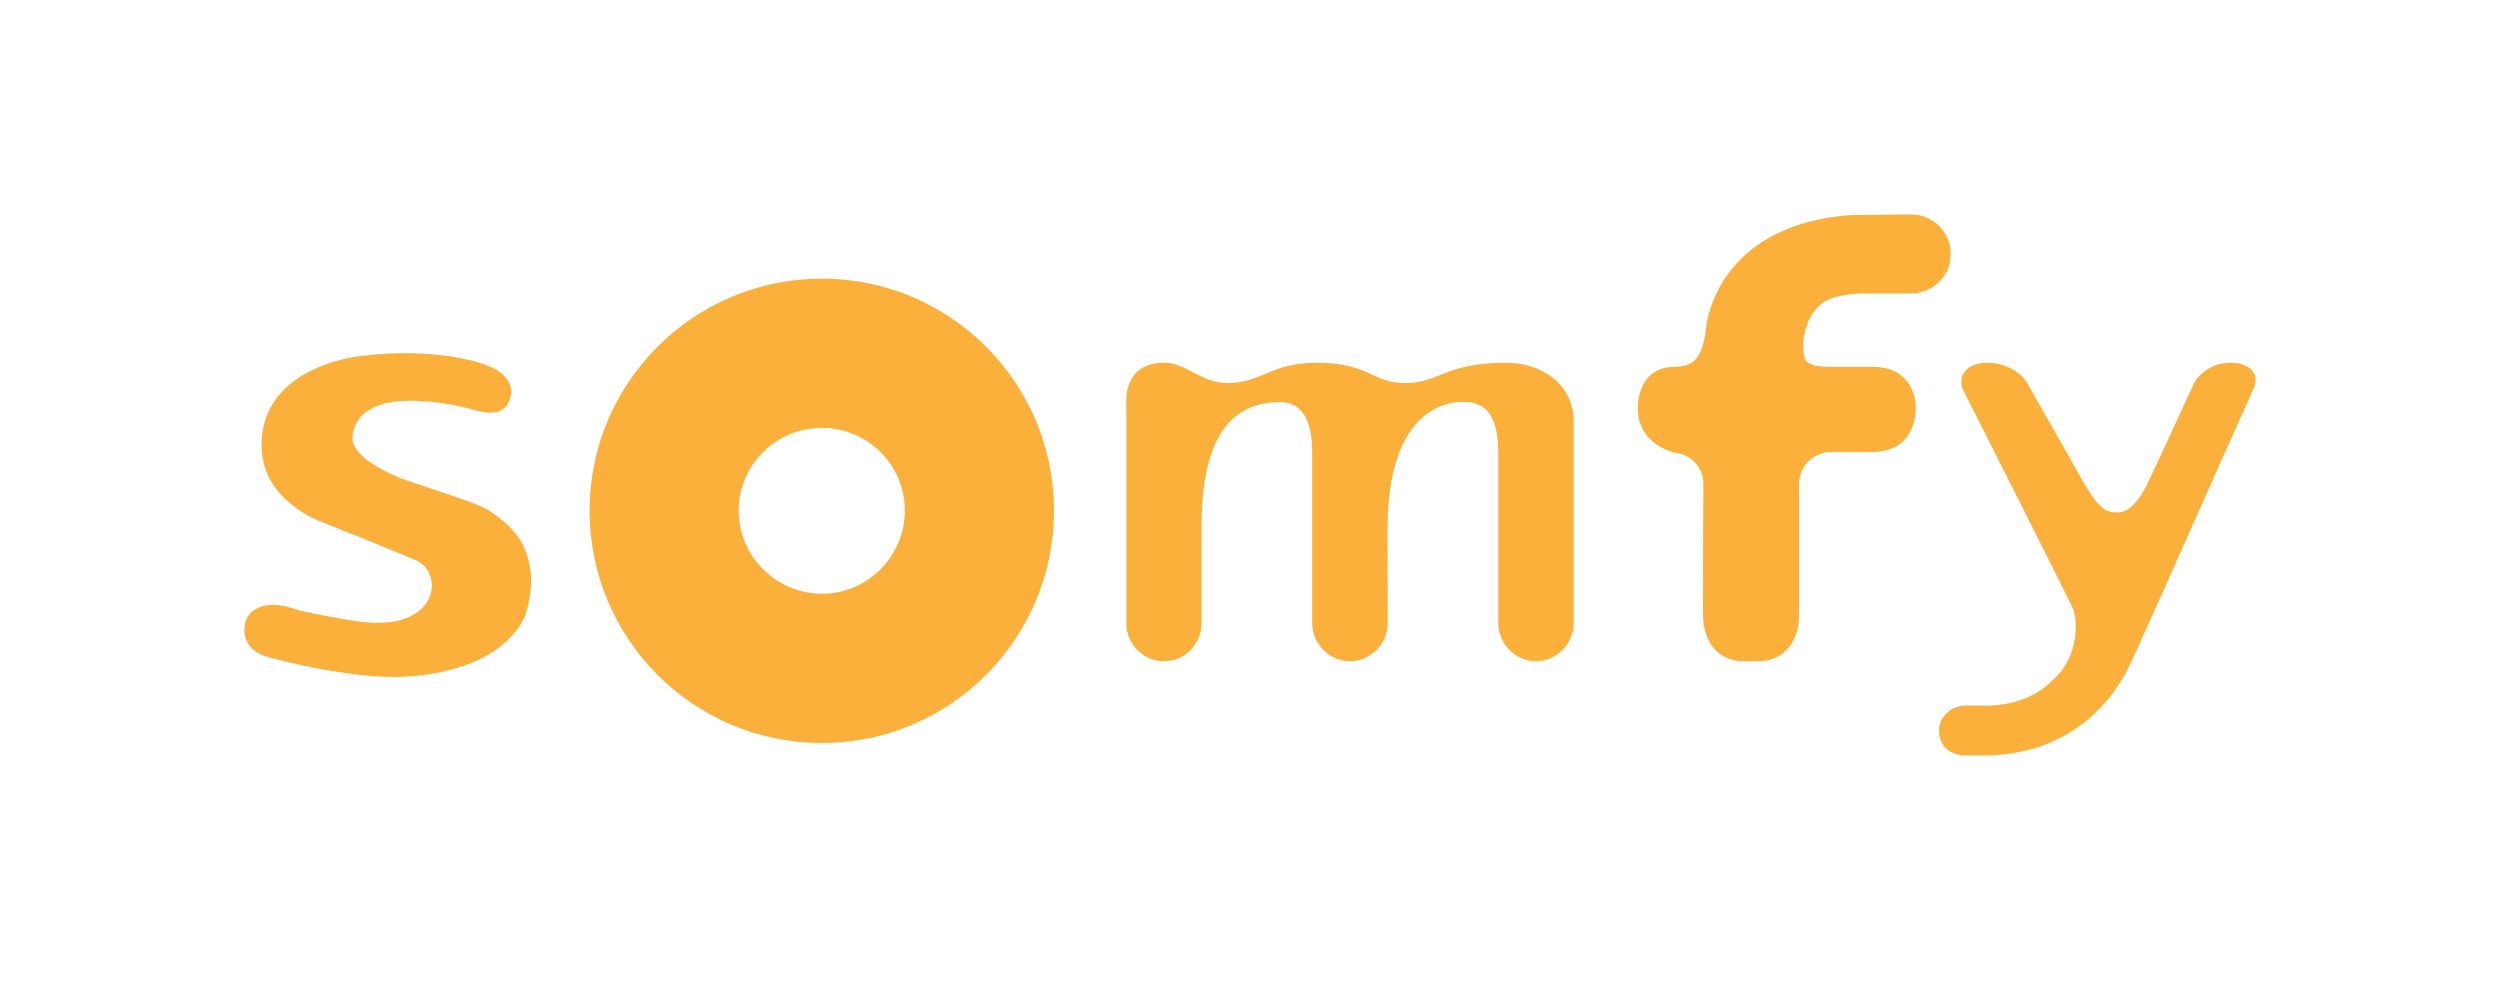 <?xml version="1.0" encoding="utf-8"?>
<!-- Generator: Adobe Illustrator 15.0.0, SVG Export Plug-In . SVG Version: 6.00 Build 0)  -->
<!DOCTYPE svg PUBLIC "-//W3C//DTD SVG 1.1//EN" "http://www.w3.org/Graphics/SVG/1.1/DTD/svg11.dtd">
<svg version="1.1"
	 xmlns:x="http://ns.adobe.com/Extensibility/1.0/" xmlns:i="http://ns.adobe.com/AdobeIllustrator/10.0/" xmlns:graph="http://ns.adobe.com/Graphs/1.0/" i:viewOrigin="0 0" i:rulerOrigin="0 56.6904" i:pageBounds="0 0 141.7305 -56.6904"
	 xmlns="http://www.w3.org/2000/svg" xmlns:xlink="http://www.w3.org/1999/xlink" xmlns:a="http://ns.adobe.com/AdobeSVGViewerExtensions/3.0/"
	 x="0px" y="0px" width="141.73px" height="56.69px" viewBox="0 0 141.73 56.69" style="enable-background:new 0 0 141.73 56.69;"
	 xml:space="preserve">
<g id="Calque_1" i:layer="yes" i:dimmedPercent="50" i:rgbTrio="#4F008000FFFF">
	<g>
		<path i:knockout="Off" style="fill:#FBB03B;" d="M18.256,29.599c0.026,0,1.008,0.423,2.055,0.815l3.182,1.308
			c0.746,0.289,1.14,1.074,0.933,1.914c-0.265,0.991-1.483,1.964-4.075,1.596c-1.021-0.132-3.015-0.523-3.459-0.653
			c-0.443-0.131-1.494-0.55-2.379-0.054c-0.314,0.157-0.538,0.443-0.614,0.81c-0.234,1.116,0.566,1.68,1.061,1.836
			c0.496,0.158,0.946,0.272,1.49,0.394c0.544,0.121,3.545,0.835,6.035,0.812c1.638-0.025,5.634-0.418,7.189-3.247
			c0.239-0.446,0.553-1.885,0.393-2.828c-0.18-1.099-0.511-2.177-2.379-3.379c-0.485-0.314-1.955-0.786-3.261-1.233
			c-0.697-0.236-1.371-0.436-1.705-0.575c-2.292-0.943-2.697-1.782-2.737-2.2c-0.025-0.235,0.053-0.786,0.485-1.31
			c0.549-0.575,1.466-0.889,2.722-0.889c1.902,0,3.3,0.424,3.876,0.575c0.589,0.152,1.06,0.132,1.391-0.054
			c0.389-0.26,0.467-0.677,0.511-0.835c0.035-0.235,0.102-1.099-1.274-1.65c-0.117-0.078-2.933-1.153-7.372-0.549
			c-0.615,0.078-1.83,0.314-2.983,0.967c-1.674,0.917-2.54,2.356-2.514,4.139c0.025,1.309,0.612,2.436,1.742,3.323
			c0.833,0.684,1.657,0.944,1.7,0.969"/>
		<path i:knockout="Off" style="fill:#FBB03B;" d="M46.594,33.66c-2.593,0-4.718-2.122-4.718-4.715c0-2.592,2.125-4.689,4.718-4.689
			c2.588,0,4.704,2.097,4.704,4.689C51.297,31.538,49.182,33.66,46.594,33.66 M46.594,15.799c-7.28,0-13.168,5.894-13.168,13.146
			c0,7.283,5.888,13.175,13.168,13.175c7.27,0,13.159-5.892,13.159-13.175C59.752,21.693,53.863,15.799,46.594,15.799"/>
		<path i:knockout="Off" style="fill:#FBB03B;" d="M63.854,22.66c0,0-0.104-2.097,2.147-2.097c1.263,0,2.075,1.154,3.587,1.154
			c1.941,0,2.448-1.154,5.055-1.154c2.984,0,3.148,1.154,5.002,1.154c1.95,0,2.291-1.154,5.737-1.154
			c1.817,0,3.833,1.051,3.833,3.354v11.417c0,1.154-0.953,2.148-2.13,2.148c-1.195,0-2.145-0.994-2.145-2.148v-9.375
			c0-1.046,0.007-3.116-1.826-3.166c0,0-4.452-0.604-4.452,7.201c0,0.106,0.013,5.289,0.013,5.341c0,1.154-0.969,2.148-2.147,2.148
			c-1.151,0-2.095-0.944-2.138-2.098v-9.426c0-0.652,0.129-3.166-1.836-3.166c-3.803,0-4.435,3.875-4.435,7.071v5.471
			c0,1.154-0.943,2.148-2.118,2.148c-1.179,0-2.122-0.944-2.147-2.098V22.66z"/>
		<path i:knockout="Off" style="fill:#FBB03B;" d="M101.994,27.374c0.029-0.967,0.828-1.752,1.826-1.752h0.01h0.014h-0.014h-0.01
			h2.311c0.763,0,1.355-0.212,1.784-0.629c0.668-0.683,0.697-1.653,0.697-1.861c0-0.26-0.046-1.075-0.647-1.677
			c-0.419-0.444-1.021-0.655-1.777-0.655h-2.357c-1.6,0-1.6-0.364-1.6-1.335c0-0.025,0.052-1.992,1.622-2.565
			c0.498-0.159,1.068-0.236,1.65-0.265h0.027h2.777h0.039c0.982,0,1.87-0.653,2.161-1.596c0.049-0.211,0.079-0.417,0.079-0.653
			c0-1.232-1.006-2.229-2.24-2.229c-0.039,0-2.711,0.029-2.711,0.029c-0.369,0-0.769,0-1.187,0.049
			c-1.276,0.133-2.403,0.42-3.398,0.865c-4.137,1.836-4.347,5.607-4.347,5.63v0.055c-0.212,1.308-0.55,2.015-1.78,2.015
			c-0.602,0-1.106,0.187-1.466,0.58c-0.629,0.677-0.612,1.728-0.612,1.728c0,2.12,2.025,2.515,2.052,2.539
			c0.942,0.078,1.67,0.837,1.67,1.78c0,0.05-0.021,4.845-0.021,7.387c0,0.89,0.259,1.571,0.708,2.04
			c0.629,0.629,1.414,0.629,1.439,0.629h1.073c0.079,0,0.674,0,1.234-0.39c0.442-0.314,0.992-0.973,0.992-2.255V27.374z"/>
		<path i:knockout="Off" style="fill:#FBB03B;" d="M117.447,34.343c0.157,0.314,0.235,0.708,0.235,1.097
			c0,2.124-1.166,3.014-1.729,3.485C114.54,40.103,112.511,40,112.498,40h-1.1c-0.711,0-1.47,0.575-1.47,1.416
			c0,0.86,0.579,1.411,1.561,1.411h1.009c0.053,0,1.467,0.026,2.975-0.445c1.527-0.498,3.638-1.627,5.092-4.321
			c0.353-0.654,3.351-7.41,5.551-12.363l1.678-3.744c0.093-0.236,0.103-0.447,0.04-0.651c-0.078-0.238-0.251-0.449-0.494-0.552
			c-0.438-0.235-1.037-0.235-1.643-0.077c-0.603,0.205-1.11,0.629-1.309,1.044c-0.027,0.054-2.495,5.421-2.685,5.789
			c-0.485,0.967-1.062,1.542-1.611,1.542c-0.629,0-1.021-0.078-1.925-1.62c-0.068-0.132-2.772-4.9-3.212-5.657
			c-0.244-0.469-0.765-0.864-1.414-1.076c-0.65-0.181-1.305-0.181-1.76,0.054c-0.292,0.158-0.472,0.364-0.55,0.599
			c-0.068,0.236-0.056,0.501,0.051,0.736C111.31,22.135,117.105,33.605,117.447,34.343"/>
	</g>
</g>
</svg>
